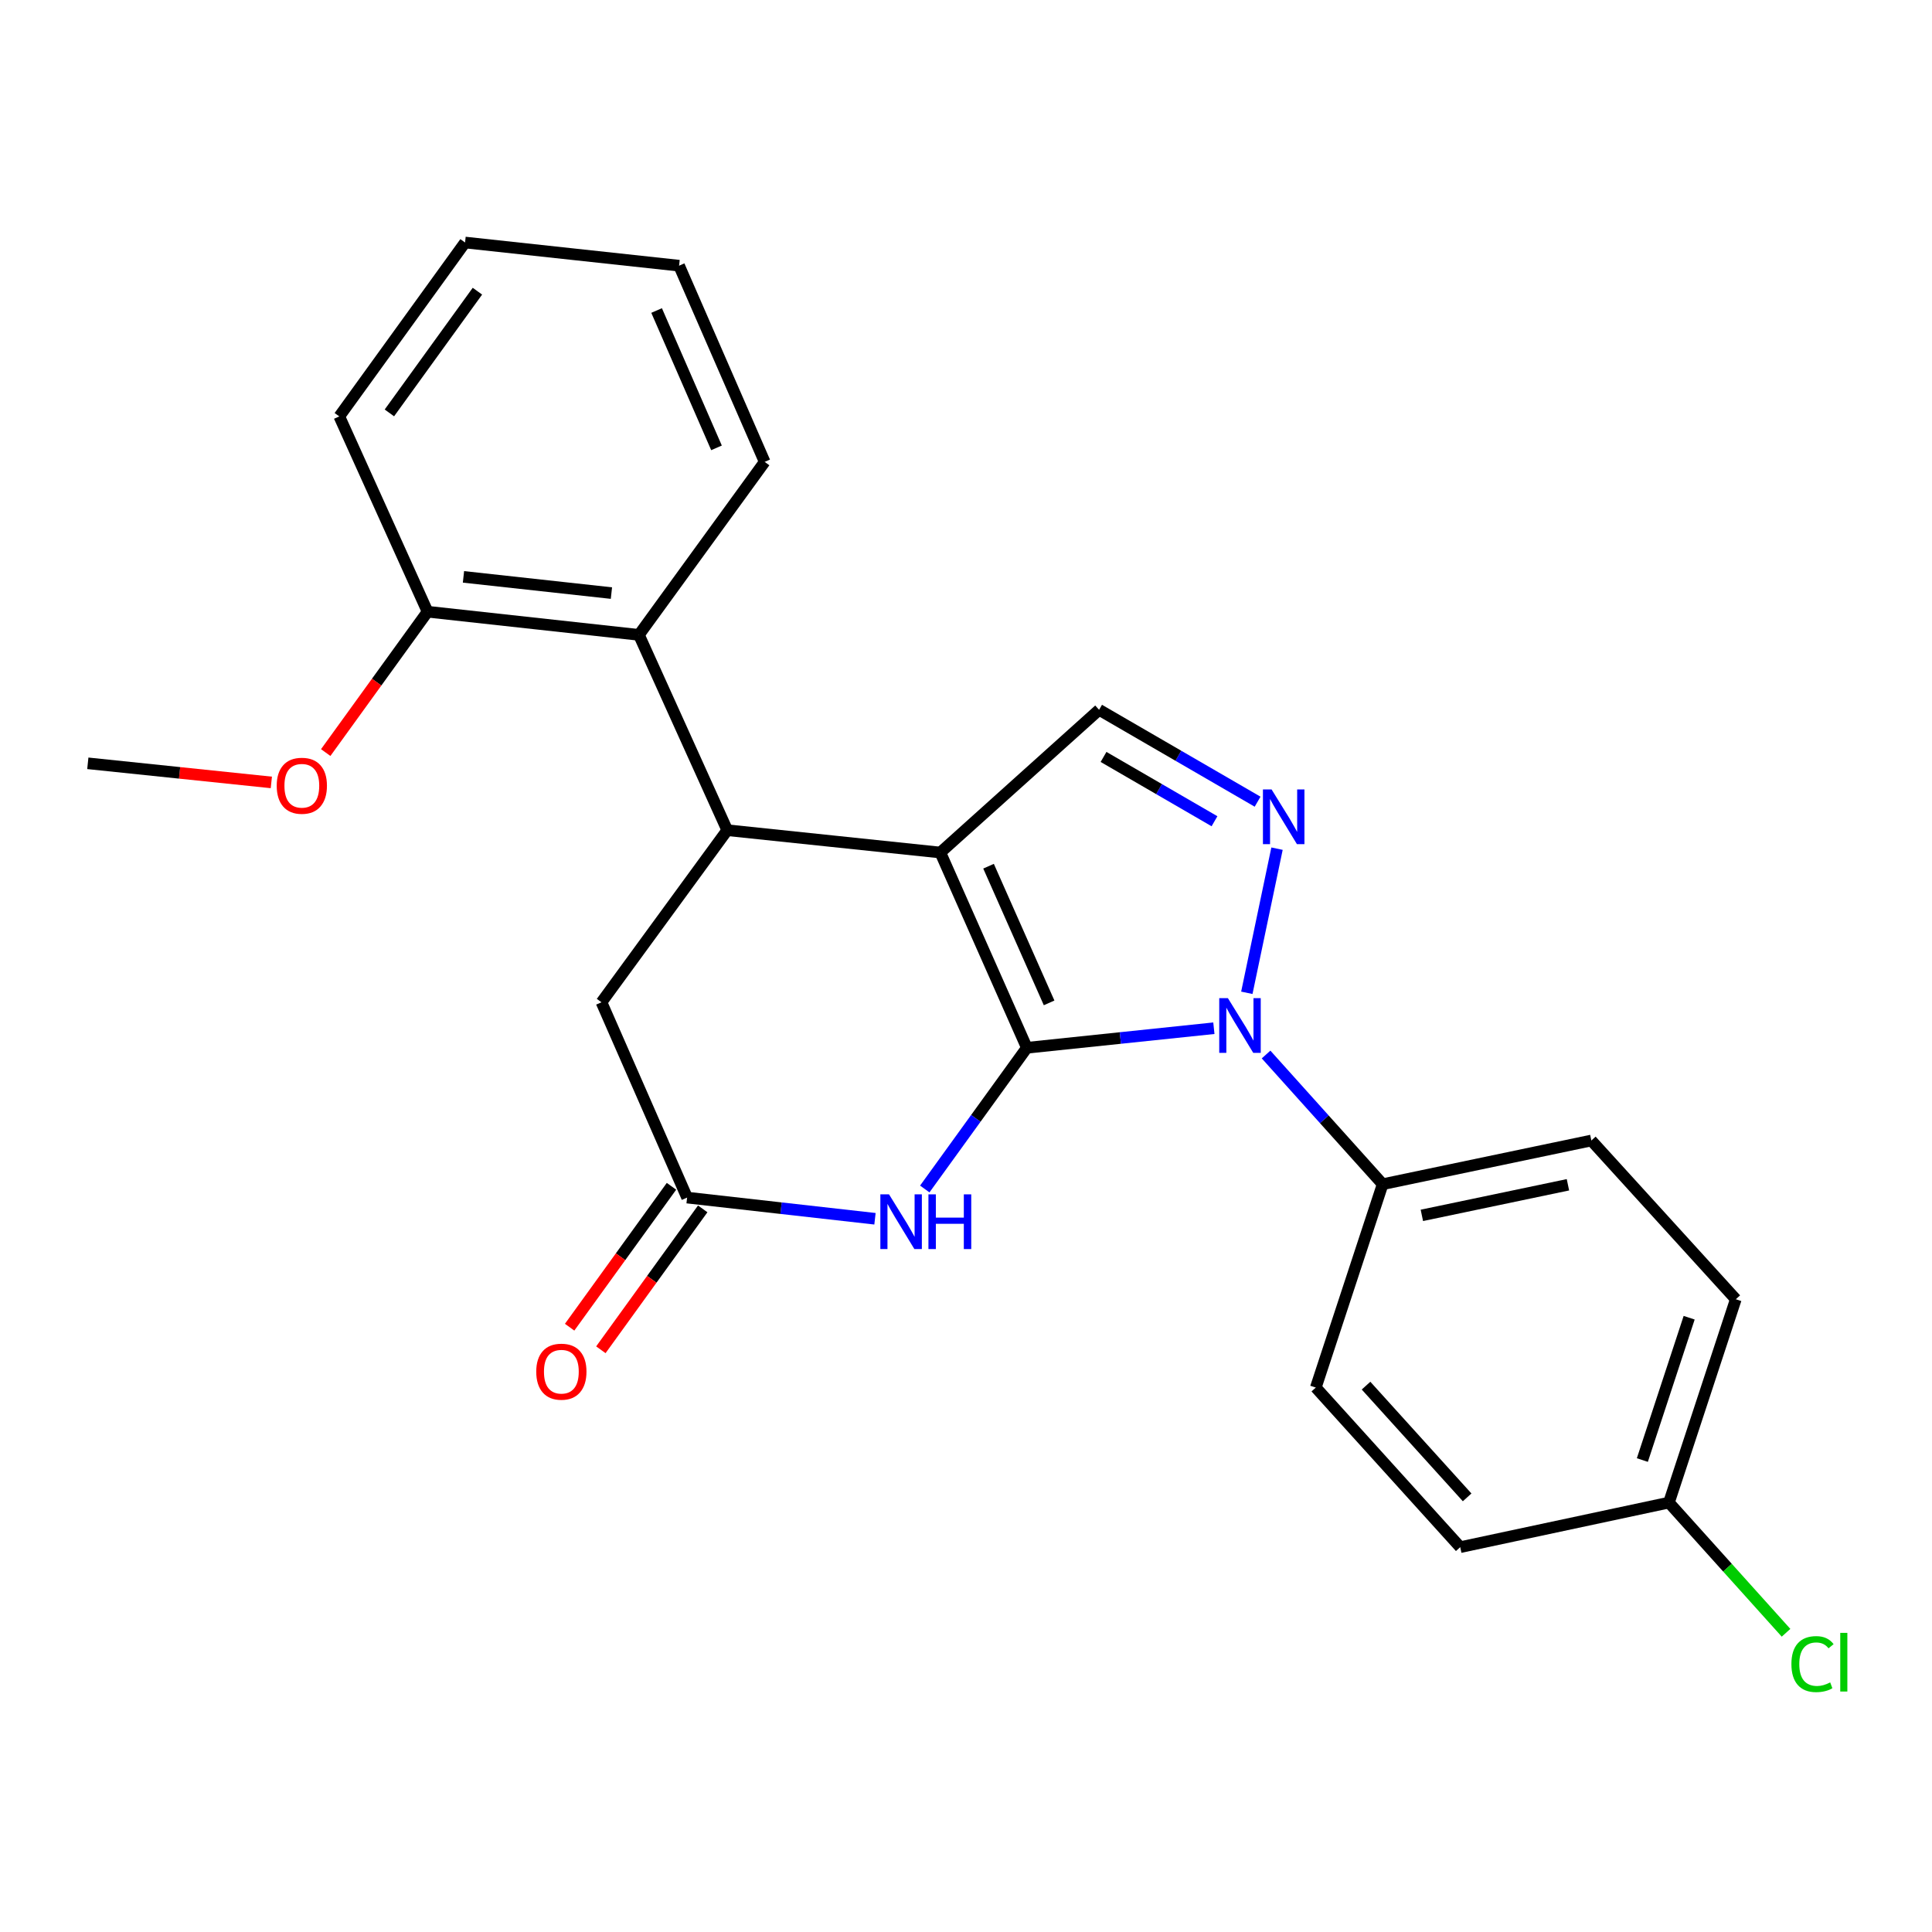 <?xml version='1.0' encoding='iso-8859-1'?>
<svg version='1.1' baseProfile='full'
              xmlns='http://www.w3.org/2000/svg'
                      xmlns:rdkit='http://www.rdkit.org/xml'
                      xmlns:xlink='http://www.w3.org/1999/xlink'
                  xml:space='preserve'
width='1000px' height='1000px' viewBox='0 0 1000 1000'>
<!-- END OF HEADER -->
<rect style='opacity:1.0;fill:#FFFFFF;stroke:none' width='1000' height='1000' x='0' y='0'> </rect>
<path class='bond-0' d='M 531.497,542.33 L 486.716,441.265' style='fill:none;fill-rule:evenodd;stroke:#000000;stroke-width:6px;stroke-linecap:butt;stroke-linejoin:miter;stroke-opacity:1' />
<path class='bond-0' d='M 543.017,519.089 L 511.67,448.344' style='fill:none;fill-rule:evenodd;stroke:#000000;stroke-width:6px;stroke-linecap:butt;stroke-linejoin:miter;stroke-opacity:1' />
<path class='bond-1' d='M 531.497,542.33 L 579.9,537.268' style='fill:none;fill-rule:evenodd;stroke:#000000;stroke-width:6px;stroke-linecap:butt;stroke-linejoin:miter;stroke-opacity:1' />
<path class='bond-1' d='M 579.9,537.268 L 628.302,532.207' style='fill:none;fill-rule:evenodd;stroke:#0000FF;stroke-width:6px;stroke-linecap:butt;stroke-linejoin:miter;stroke-opacity:1' />
<path class='bond-3' d='M 531.497,542.33 L 505.078,578.875' style='fill:none;fill-rule:evenodd;stroke:#000000;stroke-width:6px;stroke-linecap:butt;stroke-linejoin:miter;stroke-opacity:1' />
<path class='bond-3' d='M 505.078,578.875 L 478.659,615.42' style='fill:none;fill-rule:evenodd;stroke:#0000FF;stroke-width:6px;stroke-linecap:butt;stroke-linejoin:miter;stroke-opacity:1' />
<path class='bond-4' d='M 486.716,441.265 L 376.42,429.707' style='fill:none;fill-rule:evenodd;stroke:#000000;stroke-width:6px;stroke-linecap:butt;stroke-linejoin:miter;stroke-opacity:1' />
<path class='bond-5' d='M 486.716,441.265 L 568.887,367.394' style='fill:none;fill-rule:evenodd;stroke:#000000;stroke-width:6px;stroke-linecap:butt;stroke-linejoin:miter;stroke-opacity:1' />
<path class='bond-2' d='M 645.358,513.875 L 660.981,439.267' style='fill:none;fill-rule:evenodd;stroke:#0000FF;stroke-width:6px;stroke-linecap:butt;stroke-linejoin:miter;stroke-opacity:1' />
<path class='bond-8' d='M 655.317,545.813 L 685.49,579.377' style='fill:none;fill-rule:evenodd;stroke:#0000FF;stroke-width:6px;stroke-linecap:butt;stroke-linejoin:miter;stroke-opacity:1' />
<path class='bond-8' d='M 685.49,579.377 L 715.664,612.942' style='fill:none;fill-rule:evenodd;stroke:#000000;stroke-width:6px;stroke-linecap:butt;stroke-linejoin:miter;stroke-opacity:1' />
<path class='bond-24' d='M 650.932,414.954 L 609.909,391.174' style='fill:none;fill-rule:evenodd;stroke:#0000FF;stroke-width:6px;stroke-linecap:butt;stroke-linejoin:miter;stroke-opacity:1' />
<path class='bond-24' d='M 609.909,391.174 L 568.887,367.394' style='fill:none;fill-rule:evenodd;stroke:#000000;stroke-width:6px;stroke-linecap:butt;stroke-linejoin:miter;stroke-opacity:1' />
<path class='bond-24' d='M 628.622,425.077 L 599.906,408.431' style='fill:none;fill-rule:evenodd;stroke:#0000FF;stroke-width:6px;stroke-linecap:butt;stroke-linejoin:miter;stroke-opacity:1' />
<path class='bond-24' d='M 599.906,408.431 L 571.19,391.785' style='fill:none;fill-rule:evenodd;stroke:#000000;stroke-width:6px;stroke-linecap:butt;stroke-linejoin:miter;stroke-opacity:1' />
<path class='bond-6' d='M 452.888,630.832 L 404.265,625.35' style='fill:none;fill-rule:evenodd;stroke:#0000FF;stroke-width:6px;stroke-linecap:butt;stroke-linejoin:miter;stroke-opacity:1' />
<path class='bond-6' d='M 404.265,625.35 L 355.642,619.868' style='fill:none;fill-rule:evenodd;stroke:#000000;stroke-width:6px;stroke-linecap:butt;stroke-linejoin:miter;stroke-opacity:1' />
<path class='bond-7' d='M 376.42,429.707 L 330.708,328.608' style='fill:none;fill-rule:evenodd;stroke:#000000;stroke-width:6px;stroke-linecap:butt;stroke-linejoin:miter;stroke-opacity:1' />
<path class='bond-25' d='M 376.42,429.707 L 311.326,518.781' style='fill:none;fill-rule:evenodd;stroke:#000000;stroke-width:6px;stroke-linecap:butt;stroke-linejoin:miter;stroke-opacity:1' />
<path class='bond-9' d='M 355.642,619.868 L 311.326,518.781' style='fill:none;fill-rule:evenodd;stroke:#000000;stroke-width:6px;stroke-linecap:butt;stroke-linejoin:miter;stroke-opacity:1' />
<path class='bond-11' d='M 347.559,614.025 L 321.198,650.49' style='fill:none;fill-rule:evenodd;stroke:#000000;stroke-width:6px;stroke-linecap:butt;stroke-linejoin:miter;stroke-opacity:1' />
<path class='bond-11' d='M 321.198,650.49 L 294.837,686.956' style='fill:none;fill-rule:evenodd;stroke:#FF0000;stroke-width:6px;stroke-linecap:butt;stroke-linejoin:miter;stroke-opacity:1' />
<path class='bond-11' d='M 363.725,625.711 L 337.363,662.177' style='fill:none;fill-rule:evenodd;stroke:#000000;stroke-width:6px;stroke-linecap:butt;stroke-linejoin:miter;stroke-opacity:1' />
<path class='bond-11' d='M 337.363,662.177 L 311.002,698.642' style='fill:none;fill-rule:evenodd;stroke:#FF0000;stroke-width:6px;stroke-linecap:butt;stroke-linejoin:miter;stroke-opacity:1' />
<path class='bond-10' d='M 330.708,328.608 L 221.31,316.618' style='fill:none;fill-rule:evenodd;stroke:#000000;stroke-width:6px;stroke-linecap:butt;stroke-linejoin:miter;stroke-opacity:1' />
<path class='bond-10' d='M 316.472,306.981 L 239.893,298.588' style='fill:none;fill-rule:evenodd;stroke:#000000;stroke-width:6px;stroke-linecap:butt;stroke-linejoin:miter;stroke-opacity:1' />
<path class='bond-19' d='M 330.708,328.608 L 395.791,239.068' style='fill:none;fill-rule:evenodd;stroke:#000000;stroke-width:6px;stroke-linecap:butt;stroke-linejoin:miter;stroke-opacity:1' />
<path class='bond-12' d='M 715.664,612.942 L 823.677,590.324' style='fill:none;fill-rule:evenodd;stroke:#000000;stroke-width:6px;stroke-linecap:butt;stroke-linejoin:miter;stroke-opacity:1' />
<path class='bond-12' d='M 735.954,629.073 L 811.563,613.241' style='fill:none;fill-rule:evenodd;stroke:#000000;stroke-width:6px;stroke-linecap:butt;stroke-linejoin:miter;stroke-opacity:1' />
<path class='bond-13' d='M 715.664,612.942 L 681.056,718.196' style='fill:none;fill-rule:evenodd;stroke:#000000;stroke-width:6px;stroke-linecap:butt;stroke-linejoin:miter;stroke-opacity:1' />
<path class='bond-18' d='M 221.31,316.618 L 194.95,353.072' style='fill:none;fill-rule:evenodd;stroke:#000000;stroke-width:6px;stroke-linecap:butt;stroke-linejoin:miter;stroke-opacity:1' />
<path class='bond-18' d='M 194.95,353.072 L 168.59,389.527' style='fill:none;fill-rule:evenodd;stroke:#FF0000;stroke-width:6px;stroke-linecap:butt;stroke-linejoin:miter;stroke-opacity:1' />
<path class='bond-20' d='M 221.31,316.618 L 175.62,215.531' style='fill:none;fill-rule:evenodd;stroke:#000000;stroke-width:6px;stroke-linecap:butt;stroke-linejoin:miter;stroke-opacity:1' />
<path class='bond-16' d='M 823.677,590.324 L 898.445,672.495' style='fill:none;fill-rule:evenodd;stroke:#000000;stroke-width:6px;stroke-linecap:butt;stroke-linejoin:miter;stroke-opacity:1' />
<path class='bond-15' d='M 681.056,718.196 L 755.813,800.81' style='fill:none;fill-rule:evenodd;stroke:#000000;stroke-width:6px;stroke-linecap:butt;stroke-linejoin:miter;stroke-opacity:1' />
<path class='bond-15' d='M 707.06,717.204 L 759.39,775.034' style='fill:none;fill-rule:evenodd;stroke:#000000;stroke-width:6px;stroke-linecap:butt;stroke-linejoin:miter;stroke-opacity:1' />
<path class='bond-14' d='M 863.837,777.738 L 755.813,800.81' style='fill:none;fill-rule:evenodd;stroke:#000000;stroke-width:6px;stroke-linecap:butt;stroke-linejoin:miter;stroke-opacity:1' />
<path class='bond-17' d='M 863.837,777.738 L 894.145,811.431' style='fill:none;fill-rule:evenodd;stroke:#000000;stroke-width:6px;stroke-linecap:butt;stroke-linejoin:miter;stroke-opacity:1' />
<path class='bond-17' d='M 894.145,811.431 L 924.453,845.124' style='fill:none;fill-rule:evenodd;stroke:#00CC00;stroke-width:6px;stroke-linecap:butt;stroke-linejoin:miter;stroke-opacity:1' />
<path class='bond-26' d='M 863.837,777.738 L 898.445,672.495' style='fill:none;fill-rule:evenodd;stroke:#000000;stroke-width:6px;stroke-linecap:butt;stroke-linejoin:miter;stroke-opacity:1' />
<path class='bond-26' d='M 850.079,755.72 L 874.305,682.05' style='fill:none;fill-rule:evenodd;stroke:#000000;stroke-width:6px;stroke-linecap:butt;stroke-linejoin:miter;stroke-opacity:1' />
<path class='bond-21' d='M 140.443,404.98 L 92.949,400.033' style='fill:none;fill-rule:evenodd;stroke:#FF0000;stroke-width:6px;stroke-linecap:butt;stroke-linejoin:miter;stroke-opacity:1' />
<path class='bond-21' d='M 92.949,400.033 L 45.455,395.087' style='fill:none;fill-rule:evenodd;stroke:#000000;stroke-width:6px;stroke-linecap:butt;stroke-linejoin:miter;stroke-opacity:1' />
<path class='bond-22' d='M 395.791,239.068 L 351.497,137.516' style='fill:none;fill-rule:evenodd;stroke:#000000;stroke-width:6px;stroke-linecap:butt;stroke-linejoin:miter;stroke-opacity:1' />
<path class='bond-22' d='M 370.863,231.81 L 339.858,160.723' style='fill:none;fill-rule:evenodd;stroke:#000000;stroke-width:6px;stroke-linecap:butt;stroke-linejoin:miter;stroke-opacity:1' />
<path class='bond-27' d='M 175.62,215.531 L 240.714,125.525' style='fill:none;fill-rule:evenodd;stroke:#000000;stroke-width:6px;stroke-linecap:butt;stroke-linejoin:miter;stroke-opacity:1' />
<path class='bond-27' d='M 201.547,213.719 L 247.113,150.716' style='fill:none;fill-rule:evenodd;stroke:#000000;stroke-width:6px;stroke-linecap:butt;stroke-linejoin:miter;stroke-opacity:1' />
<path class='bond-23' d='M 351.497,137.516 L 240.714,125.525' style='fill:none;fill-rule:evenodd;stroke:#000000;stroke-width:6px;stroke-linecap:butt;stroke-linejoin:miter;stroke-opacity:1' />
<path  class='atom-2' d='M 635.555 516.634
L 644.835 531.634
Q 645.755 533.114, 647.235 535.794
Q 648.715 538.474, 648.795 538.634
L 648.795 516.634
L 652.555 516.634
L 652.555 544.954
L 648.675 544.954
L 638.715 528.554
Q 637.555 526.634, 636.315 524.434
Q 635.115 522.234, 634.755 521.554
L 634.755 544.954
L 631.075 544.954
L 631.075 516.634
L 635.555 516.634
' fill='#0000FF'/>
<path  class='atom-3' d='M 658.173 408.62
L 667.453 423.62
Q 668.373 425.1, 669.853 427.78
Q 671.333 430.46, 671.413 430.62
L 671.413 408.62
L 675.173 408.62
L 675.173 436.94
L 671.293 436.94
L 661.333 420.54
Q 660.173 418.62, 658.933 416.42
Q 657.733 414.22, 657.373 413.54
L 657.373 436.94
L 653.693 436.94
L 653.693 408.62
L 658.173 408.62
' fill='#0000FF'/>
<path  class='atom-4' d='M 460.154 618.197
L 469.434 633.197
Q 470.354 634.677, 471.834 637.357
Q 473.314 640.037, 473.394 640.197
L 473.394 618.197
L 477.154 618.197
L 477.154 646.517
L 473.274 646.517
L 463.314 630.117
Q 462.154 628.197, 460.914 625.997
Q 459.714 623.797, 459.354 623.117
L 459.354 646.517
L 455.674 646.517
L 455.674 618.197
L 460.154 618.197
' fill='#0000FF'/>
<path  class='atom-4' d='M 480.554 618.197
L 484.394 618.197
L 484.394 630.237
L 498.874 630.237
L 498.874 618.197
L 502.714 618.197
L 502.714 646.517
L 498.874 646.517
L 498.874 633.437
L 484.394 633.437
L 484.394 646.517
L 480.554 646.517
L 480.554 618.197
' fill='#0000FF'/>
<path  class='atom-12' d='M 277.559 709.976
Q 277.559 703.176, 280.919 699.376
Q 284.279 695.576, 290.559 695.576
Q 296.839 695.576, 300.199 699.376
Q 303.559 703.176, 303.559 709.976
Q 303.559 716.856, 300.159 720.776
Q 296.759 724.656, 290.559 724.656
Q 284.319 724.656, 280.919 720.776
Q 277.559 716.896, 277.559 709.976
M 290.559 721.456
Q 294.879 721.456, 297.199 718.576
Q 299.559 715.656, 299.559 709.976
Q 299.559 704.416, 297.199 701.616
Q 294.879 698.776, 290.559 698.776
Q 286.239 698.776, 283.879 701.576
Q 281.559 704.376, 281.559 709.976
Q 281.559 715.696, 283.879 718.576
Q 286.239 721.456, 290.559 721.456
' fill='#FF0000'/>
<path  class='atom-18' d='M 927.231 861.332
Q 927.231 854.292, 930.511 850.612
Q 933.831 846.892, 940.111 846.892
Q 945.951 846.892, 949.071 851.012
L 946.431 853.172
Q 944.151 850.172, 940.111 850.172
Q 935.831 850.172, 933.551 853.052
Q 931.311 855.892, 931.311 861.332
Q 931.311 866.932, 933.631 869.812
Q 935.991 872.692, 940.551 872.692
Q 943.671 872.692, 947.311 870.812
L 948.431 873.812
Q 946.951 874.772, 944.711 875.332
Q 942.471 875.892, 939.991 875.892
Q 933.831 875.892, 930.511 872.132
Q 927.231 868.372, 927.231 861.332
' fill='#00CC00'/>
<path  class='atom-18' d='M 952.511 845.172
L 956.191 845.172
L 956.191 875.532
L 952.511 875.532
L 952.511 845.172
' fill='#00CC00'/>
<path  class='atom-19' d='M 143.227 406.703
Q 143.227 399.903, 146.587 396.103
Q 149.947 392.303, 156.227 392.303
Q 162.507 392.303, 165.867 396.103
Q 169.227 399.903, 169.227 406.703
Q 169.227 413.583, 165.827 417.503
Q 162.427 421.383, 156.227 421.383
Q 149.987 421.383, 146.587 417.503
Q 143.227 413.623, 143.227 406.703
M 156.227 418.183
Q 160.547 418.183, 162.867 415.303
Q 165.227 412.383, 165.227 406.703
Q 165.227 401.143, 162.867 398.343
Q 160.547 395.503, 156.227 395.503
Q 151.907 395.503, 149.547 398.303
Q 147.227 401.103, 147.227 406.703
Q 147.227 412.423, 149.547 415.303
Q 151.907 418.183, 156.227 418.183
' fill='#FF0000'/>
</svg>
